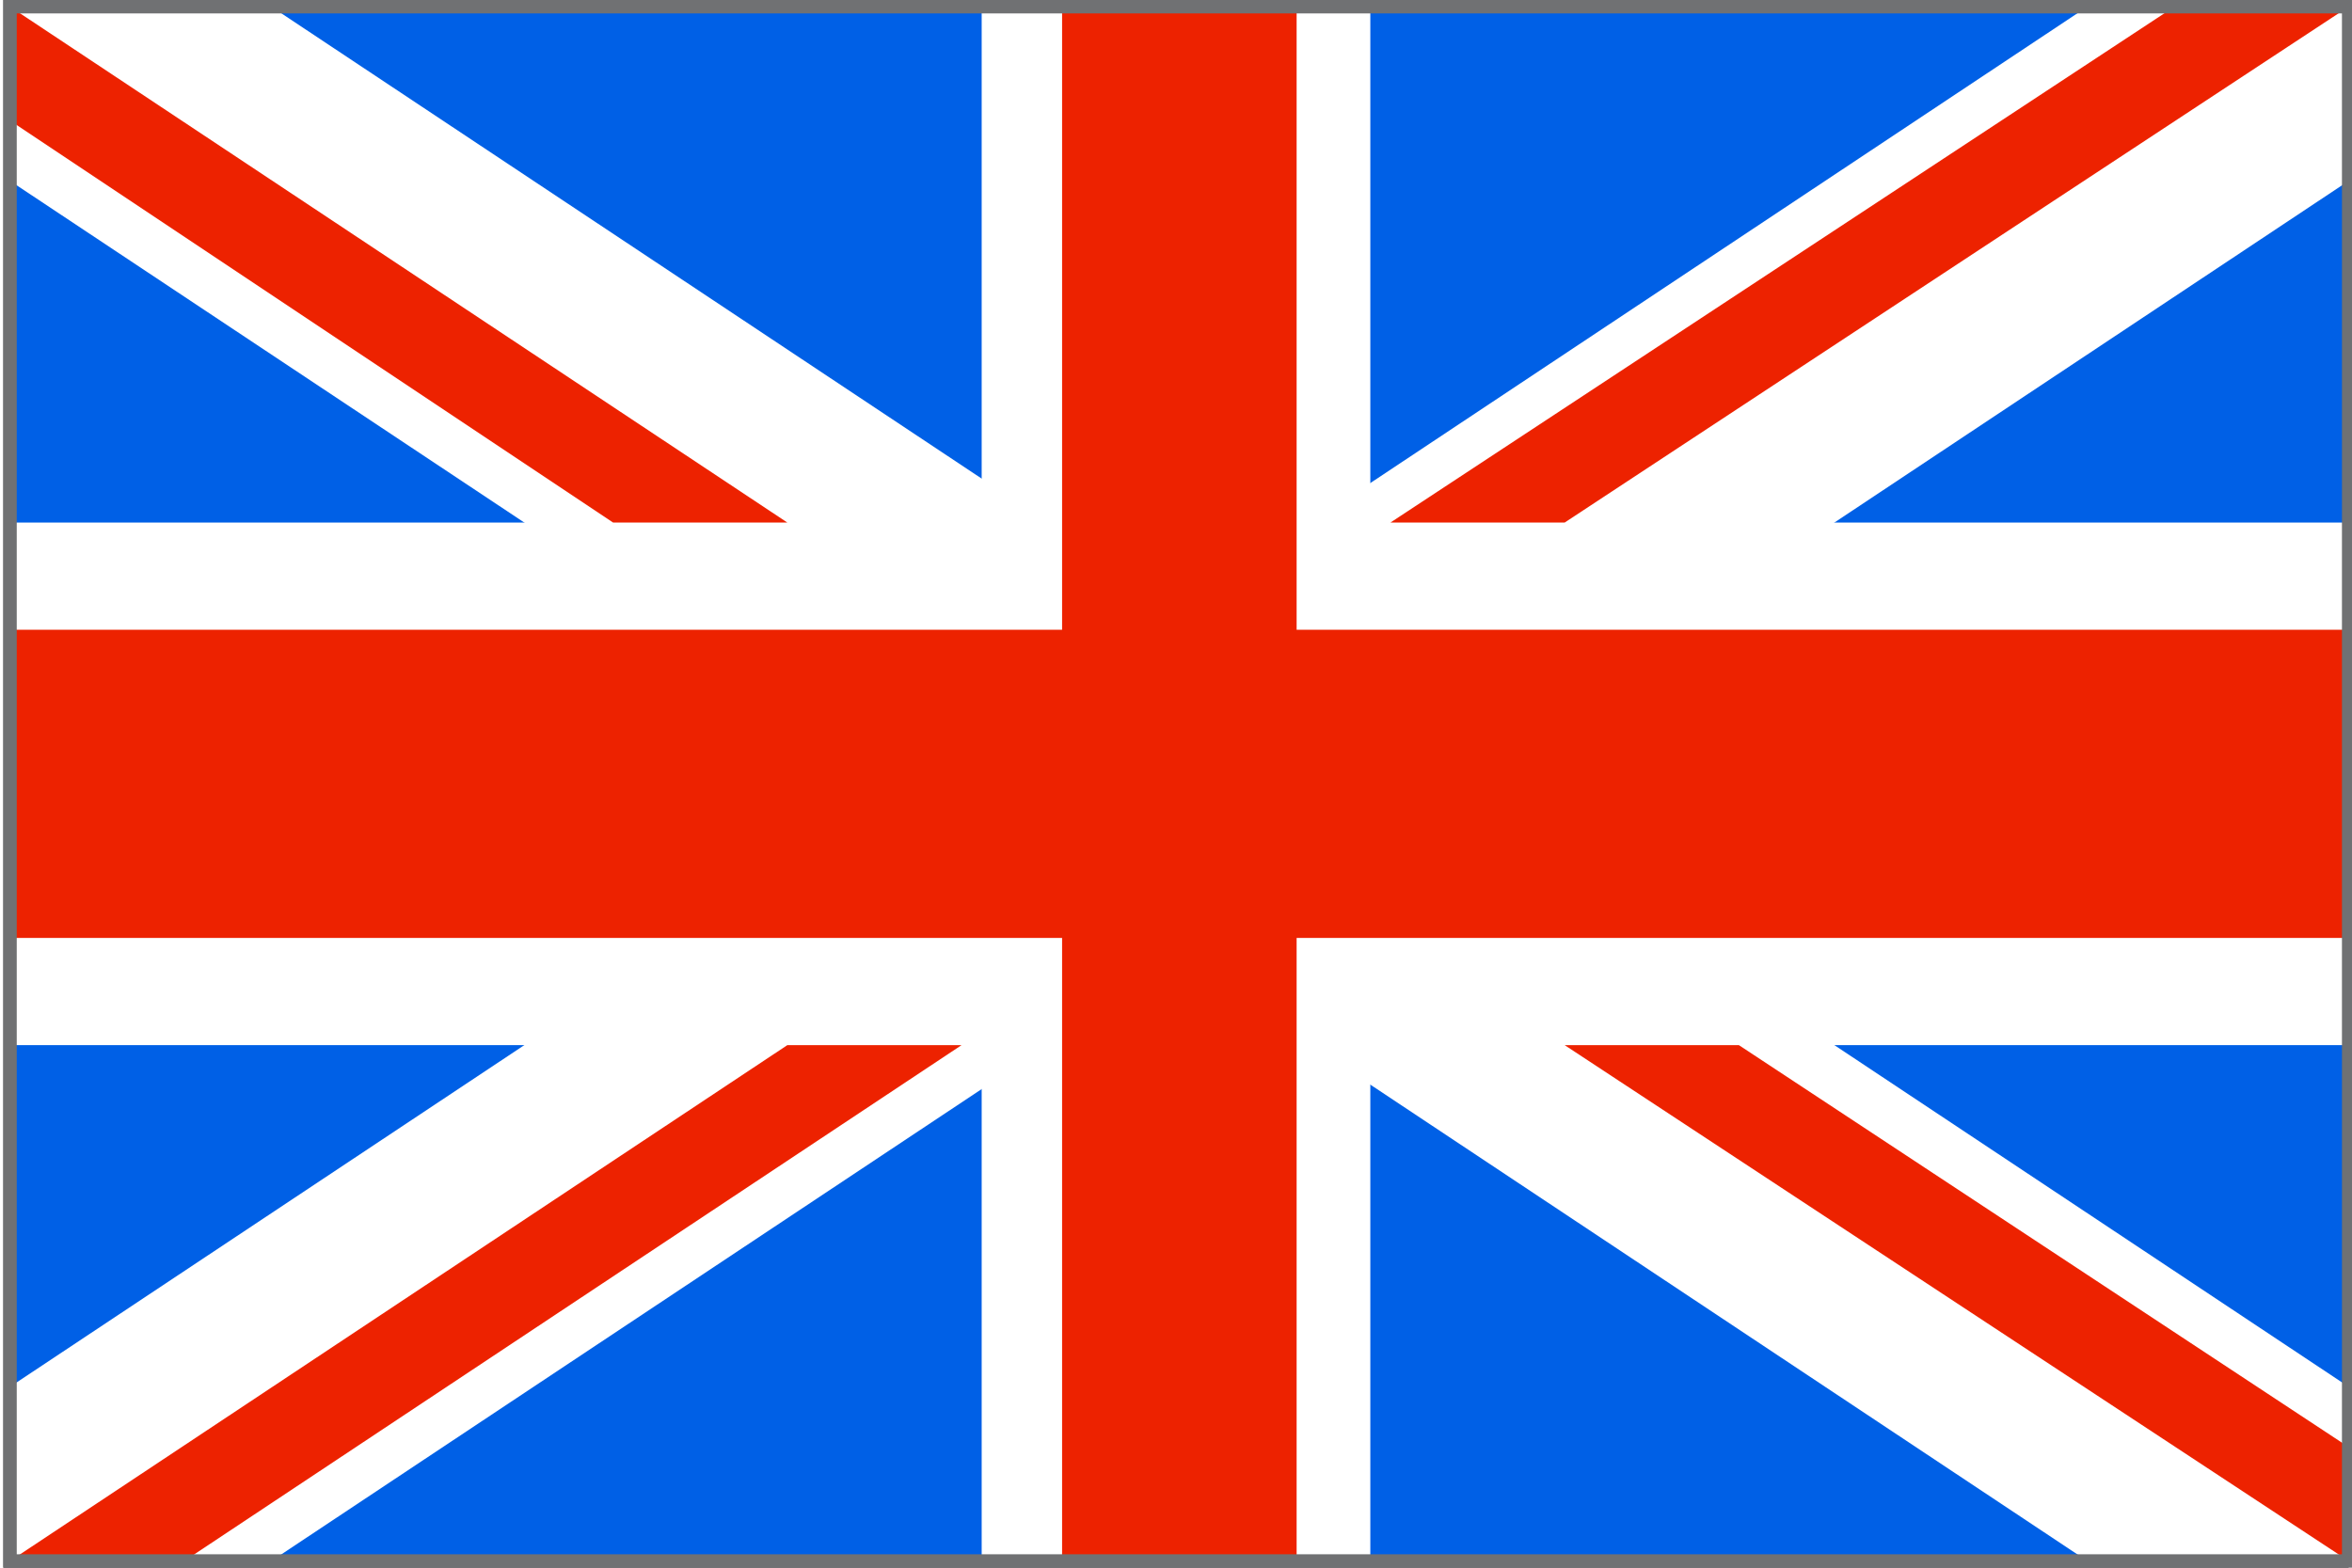 <?xml version="1.0" encoding="UTF-8"?>
<!DOCTYPE svg PUBLIC "-//W3C//DTD SVG 1.1//EN" "http://www.w3.org/Graphics/SVG/1.1/DTD/svg11.dtd">
<!-- Creator: CorelDRAW 2019 (64-Bit) -->
<svg xmlns="http://www.w3.org/2000/svg" xml:space="preserve" width="21px" height="14px" version="1.1" style="shape-rendering:geometricPrecision; text-rendering:geometricPrecision; image-rendering:optimizeQuality; fill-rule:evenodd; clip-rule:evenodd"
viewBox="0 0 3.5 2.34"
 xmlns:xlink="http://www.w3.org/1999/xlink"
 xmlns:xodm="http://www.corel.com/coreldraw/odm/2003">
 <rect x="0" y="0" width="3.5" height="2.34" fill="#333333" stroke="none"/>
 <defs>
  <style type="text/css">
   <![CDATA[
    .str0 {stroke:#707173;stroke-width:0.02;stroke-miterlimit:10}
    .fil3 {fill:none;fill-rule:nonzero}
    .fil0 {fill:#0060E6;fill-rule:nonzero}
    .fil2 {fill:#ED2200;fill-rule:nonzero}
    .fil1 {fill:white;fill-rule:nonzero}
   ]]>
  </style>
 </defs>
 <g id="Layer_x0020_1">
  <polygon class="fil0" points="0.01,0.01 3.5,0.01 3.5,2.33 0.01,2.33 "/>
  <polygon class="fil1" points="0.01,2.33 0.4,2.33 3.5,0.27 3.5,0.01 3.11,0.01 0.01,2.07 "/>
  <polygon class="fil1" points="3.5,2.33 3.11,2.33 0.01,0.27 0.01,0.01 0.4,0.01 3.5,2.07 "/>
  <polygon class="fil1" points="1.46,0.01 2.04,0.01 2.04,2.33 1.46,2.33 "/>
  <polygon class="fil1" points="0.01,0.78 3.5,0.78 3.5,1.56 0.01,1.56 "/>
  <polygon class="fil2" points="0.01,0.94 3.5,0.94 3.5,1.4 0.01,1.4 "/>
  <polygon class="fil2" points="1.58,0.01 1.93,0.01 1.93,2.33 1.58,2.33 "/>
  <polygon class="fil2" points="0.01,2.33 0.27,2.33 1.43,1.56 1.17,1.56 "/>
  <polygon class="fil2" points="2.07,0.78 2.33,0.78 3.5,0.01 3.24,0.01 "/>
  <polygon class="fil2" points="3.5,2.33 3.5,2.16 2.59,1.56 2.33,1.56 "/>
  <polygon class="fil2" points="0.01,0.01 0.01,0.18 0.91,0.78 1.17,0.78 "/>
  <polygon class="fil3 str0" points="0.01,0.01 3.5,0.01 3.5,2.33 0.01,2.33 "/>
 </g>
</svg>
